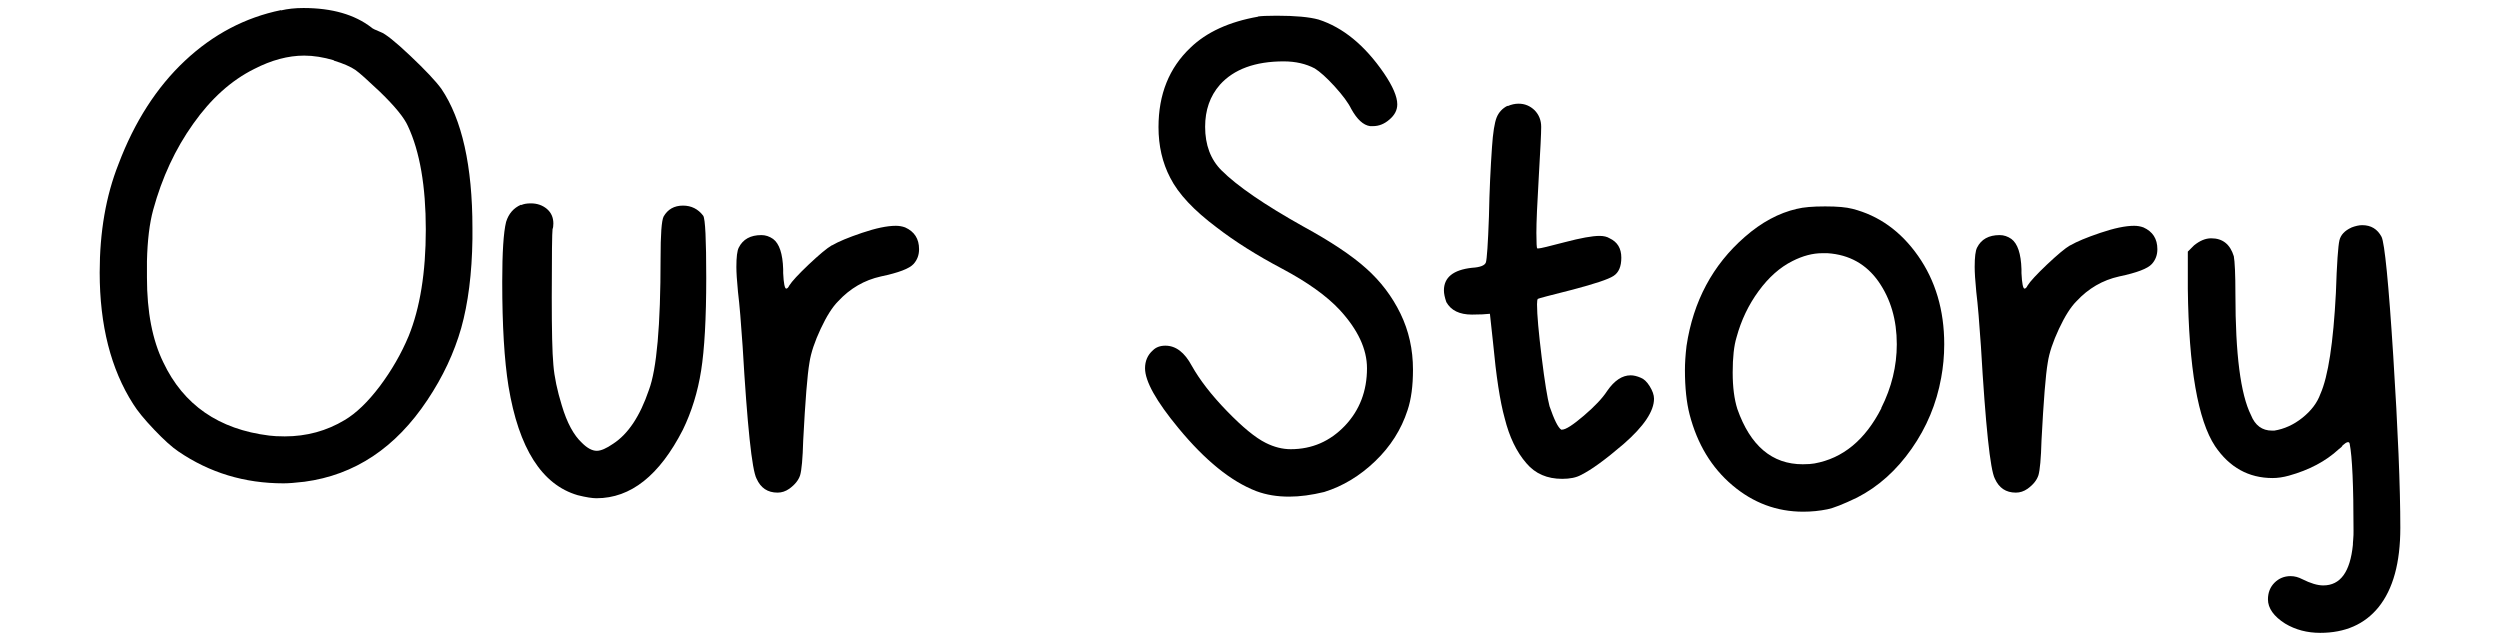 <svg viewBox="0 0 156 40" xmlns="http://www.w3.org/2000/svg" data-name="Layer 1" id="Layer_1">
  <defs>
    <style>
      .cls-1 {
        stroke-width: 0px;
      }
    </style>
  </defs>
  <path d="m17.53.65c.42-.1.89-.15,1.41-.15,1.78,0,3.19.41,4.23,1.21.06.07.26.16.58.29.29.1.91.59,1.85,1.48.94.89,1.59,1.58,1.94,2.06,1.29,1.91,1.94,4.81,1.94,8.69v.68c-.03,2.17-.27,4.02-.7,5.56-.44,1.54-1.14,3.04-2.11,4.49-1.98,2.98-4.53,4.68-7.67,5.1-.58.07-1.02.1-1.31.1-2.43,0-4.61-.66-6.56-1.99-.39-.26-.89-.71-1.51-1.36-.62-.65-1.05-1.18-1.31-1.6-1.39-2.17-2.09-4.91-2.09-8.21,0-2.53.39-4.78,1.17-6.75,1-2.65,2.39-4.81,4.15-6.46,1.76-1.65,3.76-2.7,6-3.16Zm3.3,3.11c-.65-.19-1.26-.29-1.85-.29-1,0-2.04.28-3.11.83-1.43.71-2.7,1.85-3.81,3.42-1.12,1.57-1.95,3.36-2.5,5.37-.23.84-.36,1.91-.39,3.21v1.02c0,2.14.34,3.9,1.02,5.29,1.26,2.66,3.46,4.18,6.61,4.57.23.03.55.05.97.05,1.36,0,2.61-.34,3.74-1.02.71-.42,1.44-1.12,2.19-2.11.74-.99,1.34-2.03,1.8-3.13.71-1.75,1.07-3.97,1.07-6.65s-.37-4.87-1.12-6.46c-.23-.52-.81-1.23-1.75-2.14-.75-.71-1.26-1.17-1.53-1.36-.28-.19-.72-.39-1.34-.58Z" class="cls-1"></path>
  <path d="m32.54,12.79c.13-.06.32-.1.58-.1.39,0,.72.11,1,.34.27.23.41.53.41.92,0,.16-.02.28-.05.34-.03.19-.05,1.62-.05,4.27,0,2.04.03,3.44.1,4.2.06.76.24,1.61.53,2.55.32,1.07.74,1.85,1.26,2.33.32.32.63.49.92.49.26,0,.6-.15,1.02-.44.94-.61,1.68-1.73,2.23-3.35.49-1.3.73-4.03.73-8.21,0-1.49.06-2.36.19-2.62.26-.45.66-.68,1.21-.68.52,0,.94.21,1.26.63.13.19.19,1.49.19,3.89,0,2.53-.11,4.45-.32,5.78-.21,1.33-.59,2.56-1.14,3.69-1.46,2.85-3.25,4.27-5.39,4.27-.26,0-.65-.06-1.17-.19-2.23-.65-3.68-2.91-4.32-6.8-.26-1.62-.39-3.79-.39-6.51,0-1.85.08-3.09.24-3.74.16-.52.47-.87.92-1.07Z" class="cls-1"></path>
  <path d="m51.92,15.31c.39-.23,1.01-.49,1.87-.78.86-.29,1.56-.44,2.11-.44.19,0,.39.03.58.1.58.26.87.71.87,1.36,0,.36-.11.66-.34.92-.26.29-.94.55-2.04.78-1.04.23-1.93.75-2.67,1.55-.36.36-.72.93-1.09,1.72-.37.79-.61,1.5-.7,2.11-.13.75-.26,2.36-.39,4.86-.03,1.13-.1,1.85-.19,2.16-.1.31-.32.59-.68.85-.23.16-.47.24-.73.24-.62,0-1.05-.29-1.31-.87-.29-.55-.58-3.3-.87-8.26-.1-1.46-.19-2.59-.29-3.4-.07-.71-.1-1.23-.1-1.55,0-.62.05-1.02.15-1.21.26-.52.73-.78,1.41-.78.26,0,.5.08.73.24.39.29.6.92.63,1.89v.24c.03.65.1.97.19.97.06,0,.13-.06.19-.19.16-.26.57-.7,1.21-1.31.65-.61,1.13-1.02,1.46-1.21Z" class="cls-1"></path>
  <path d="m78.49,1.03c.19-.03.58-.05,1.17-.05,1.17,0,2.04.08,2.62.24,1.52.49,2.88,1.6,4.08,3.35.55.81.83,1.46.83,1.94,0,.36-.16.67-.49.95-.32.28-.66.41-1.02.41h-.19c-.42-.06-.81-.42-1.17-1.07-.19-.39-.54-.86-1.04-1.41-.5-.55-.92-.92-1.24-1.12-.55-.29-1.2-.44-1.94-.44-1.78,0-3.11.49-3.98,1.46-.62.71-.92,1.59-.92,2.62,0,1.13.34,2.04,1.02,2.72.97.97,2.67,2.14,5.1,3.5,1.72.94,3.03,1.81,3.93,2.62.91.81,1.62,1.75,2.14,2.82.52,1.07.78,2.23.78,3.5,0,1-.11,1.85-.34,2.53-.39,1.2-1.06,2.26-2.02,3.18-.96.92-2.02,1.56-3.18,1.92-.78.19-1.51.29-2.19.29-.75,0-1.42-.11-2.04-.34-1.59-.61-3.21-1.93-4.86-3.93-1.39-1.68-2.09-2.93-2.09-3.74,0-.45.16-.83.49-1.12.19-.19.45-.29.78-.29.65,0,1.2.42,1.65,1.26.49.87,1.21,1.81,2.19,2.82.97,1,1.78,1.67,2.43,1.99.52.26,1.04.39,1.55.39,1.33,0,2.45-.49,3.38-1.46.92-.97,1.38-2.17,1.38-3.59,0-1.2-.57-2.41-1.7-3.64-.81-.87-2.01-1.73-3.59-2.57-1.59-.84-2.95-1.7-4.08-2.57-1.43-1.07-2.4-2.1-2.91-3.11-.49-.94-.73-1.99-.73-3.16,0-2.04.66-3.69,1.99-4.95,1-.97,2.41-1.62,4.23-1.94Z" class="cls-1"></path>
  <path d="m94.08,6.62c.23-.1.45-.15.68-.15.39,0,.72.14,1,.41.27.28.41.62.41,1.04,0,.39-.05,1.42-.15,3.11-.1,1.68-.15,2.85-.15,3.5s.02.94.05.97h.1c.1,0,.64-.13,1.63-.39.99-.26,1.71-.39,2.16-.39.26,0,.47.05.63.15.49.23.73.63.73,1.21,0,.55-.16.93-.49,1.14-.32.21-1.17.49-2.53.85-1.43.36-2.15.55-2.19.58-.03.03-.05.15-.05.34,0,.65.1,1.75.29,3.3.19,1.55.36,2.57.49,3.06.29.84.53,1.33.73,1.46h.05c.23,0,.68-.29,1.36-.87.68-.58,1.17-1.1,1.46-1.55.45-.65.94-.97,1.46-.97.19,0,.4.05.63.15.19.07.38.24.56.53.18.29.27.55.27.78,0,.78-.63,1.72-1.89,2.82-1.13.97-2.02,1.62-2.67,1.94-.29.16-.68.24-1.17.24-.94,0-1.68-.32-2.23-.97-.62-.71-1.07-1.65-1.36-2.82-.29-1.04-.53-2.62-.73-4.76l-.19-1.75c-.26.03-.63.05-1.12.05-.78,0-1.31-.26-1.6-.78-.1-.29-.15-.53-.15-.73,0-.81.58-1.28,1.75-1.41.52-.03.81-.15.87-.34.06-.19.13-1.15.19-2.87.03-1.59.1-3.03.19-4.32.06-.91.16-1.52.29-1.85.13-.32.36-.57.68-.73Z" class="cls-1"></path>
  <path d="m112.14,13.03c.39-.1.97-.15,1.75-.15s1.31.05,1.7.15c1.65.42,3.02,1.4,4.1,2.94,1.08,1.54,1.63,3.38,1.63,5.51,0,.75-.07,1.44-.19,2.09-.29,1.62-.91,3.1-1.85,4.44-.94,1.34-2.07,2.36-3.4,3.04-.87.42-1.49.66-1.85.73-.49.1-.99.15-1.51.15-1.65,0-3.12-.55-4.42-1.65-1.3-1.1-2.19-2.57-2.67-4.42-.19-.74-.29-1.67-.29-2.77,0-.42.03-.92.1-1.51.42-2.78,1.63-5.05,3.64-6.8,1.04-.91,2.12-1.49,3.25-1.75Zm5.25,12.43c.65-1.29.97-2.62.97-3.98,0-1.52-.38-2.82-1.14-3.91-.76-1.08-1.82-1.68-3.18-1.77h-.34c-.58,0-1.2.16-1.85.49-.78.39-1.48,1.01-2.11,1.87-.63.86-1.09,1.82-1.38,2.89-.16.52-.24,1.25-.24,2.19s.1,1.67.29,2.28c.81,2.3,2.17,3.45,4.08,3.45.32,0,.57-.02.73-.05,1.78-.32,3.17-1.47,4.18-3.45Z" class="cls-1"></path>
  <path d="m129.19,15.31c.39-.23,1.01-.49,1.87-.78.86-.29,1.56-.44,2.11-.44.19,0,.39.03.58.1.58.26.87.71.87,1.36,0,.36-.11.66-.34.92-.26.29-.94.55-2.04.78-1.04.23-1.93.75-2.67,1.55-.36.36-.72.93-1.09,1.72-.37.79-.61,1.5-.7,2.11-.13.75-.26,2.36-.39,4.86-.03,1.13-.1,1.85-.19,2.16-.1.31-.32.59-.68.85-.23.16-.47.24-.73.24-.62,0-1.05-.29-1.31-.87-.29-.55-.58-3.3-.87-8.26-.1-1.46-.19-2.59-.29-3.4-.07-.71-.1-1.23-.1-1.55,0-.62.05-1.02.15-1.21.26-.52.73-.78,1.41-.78.26,0,.5.08.73.24.39.29.6.92.63,1.89v.24c.03.65.1.97.19.97.06,0,.13-.06.19-.19.16-.26.57-.7,1.21-1.31.65-.61,1.13-1.02,1.46-1.21Z" class="cls-1"></path>
  <path d="m146.72,14.2c.26-.1.49-.15.68-.15.55,0,.95.24,1.21.73.19.39.44,2.87.73,7.45.29,4.58.44,8.15.44,10.71,0,2.17-.45,3.82-1.36,4.95-.87,1.07-2.09,1.6-3.64,1.6-.81,0-1.54-.19-2.19-.58-.71-.45-1.07-.96-1.07-1.51,0-.42.14-.77.41-1.04.27-.27.61-.41,1-.41.26,0,.5.07.73.19.52.26.95.39,1.31.39,1.07,0,1.68-.84,1.85-2.53,0-.03,0-.15.02-.34.02-.19.02-.37.02-.53,0-2.82-.08-4.63-.24-5.44-.03-.16-.18-.13-.44.1-.03.07-.11.15-.24.24-.81.75-1.85,1.3-3.11,1.65-.36.1-.7.15-1.02.15-1.49,0-2.69-.66-3.59-1.99-1.07-1.62-1.64-4.89-1.7-9.81v-2.33l.39-.39c.36-.29.71-.44,1.07-.44.71,0,1.18.37,1.41,1.12.06.32.1,1.12.1,2.38,0,3.72.32,6.23.97,7.53.26.65.7.97,1.31.97h.15c.61-.1,1.2-.36,1.75-.8.55-.44.92-.93,1.12-1.48.49-1.1.81-3.21.97-6.31.06-1.85.14-2.94.22-3.28.08-.34.33-.61.75-.8Z" class="cls-1"></path>
</svg>
